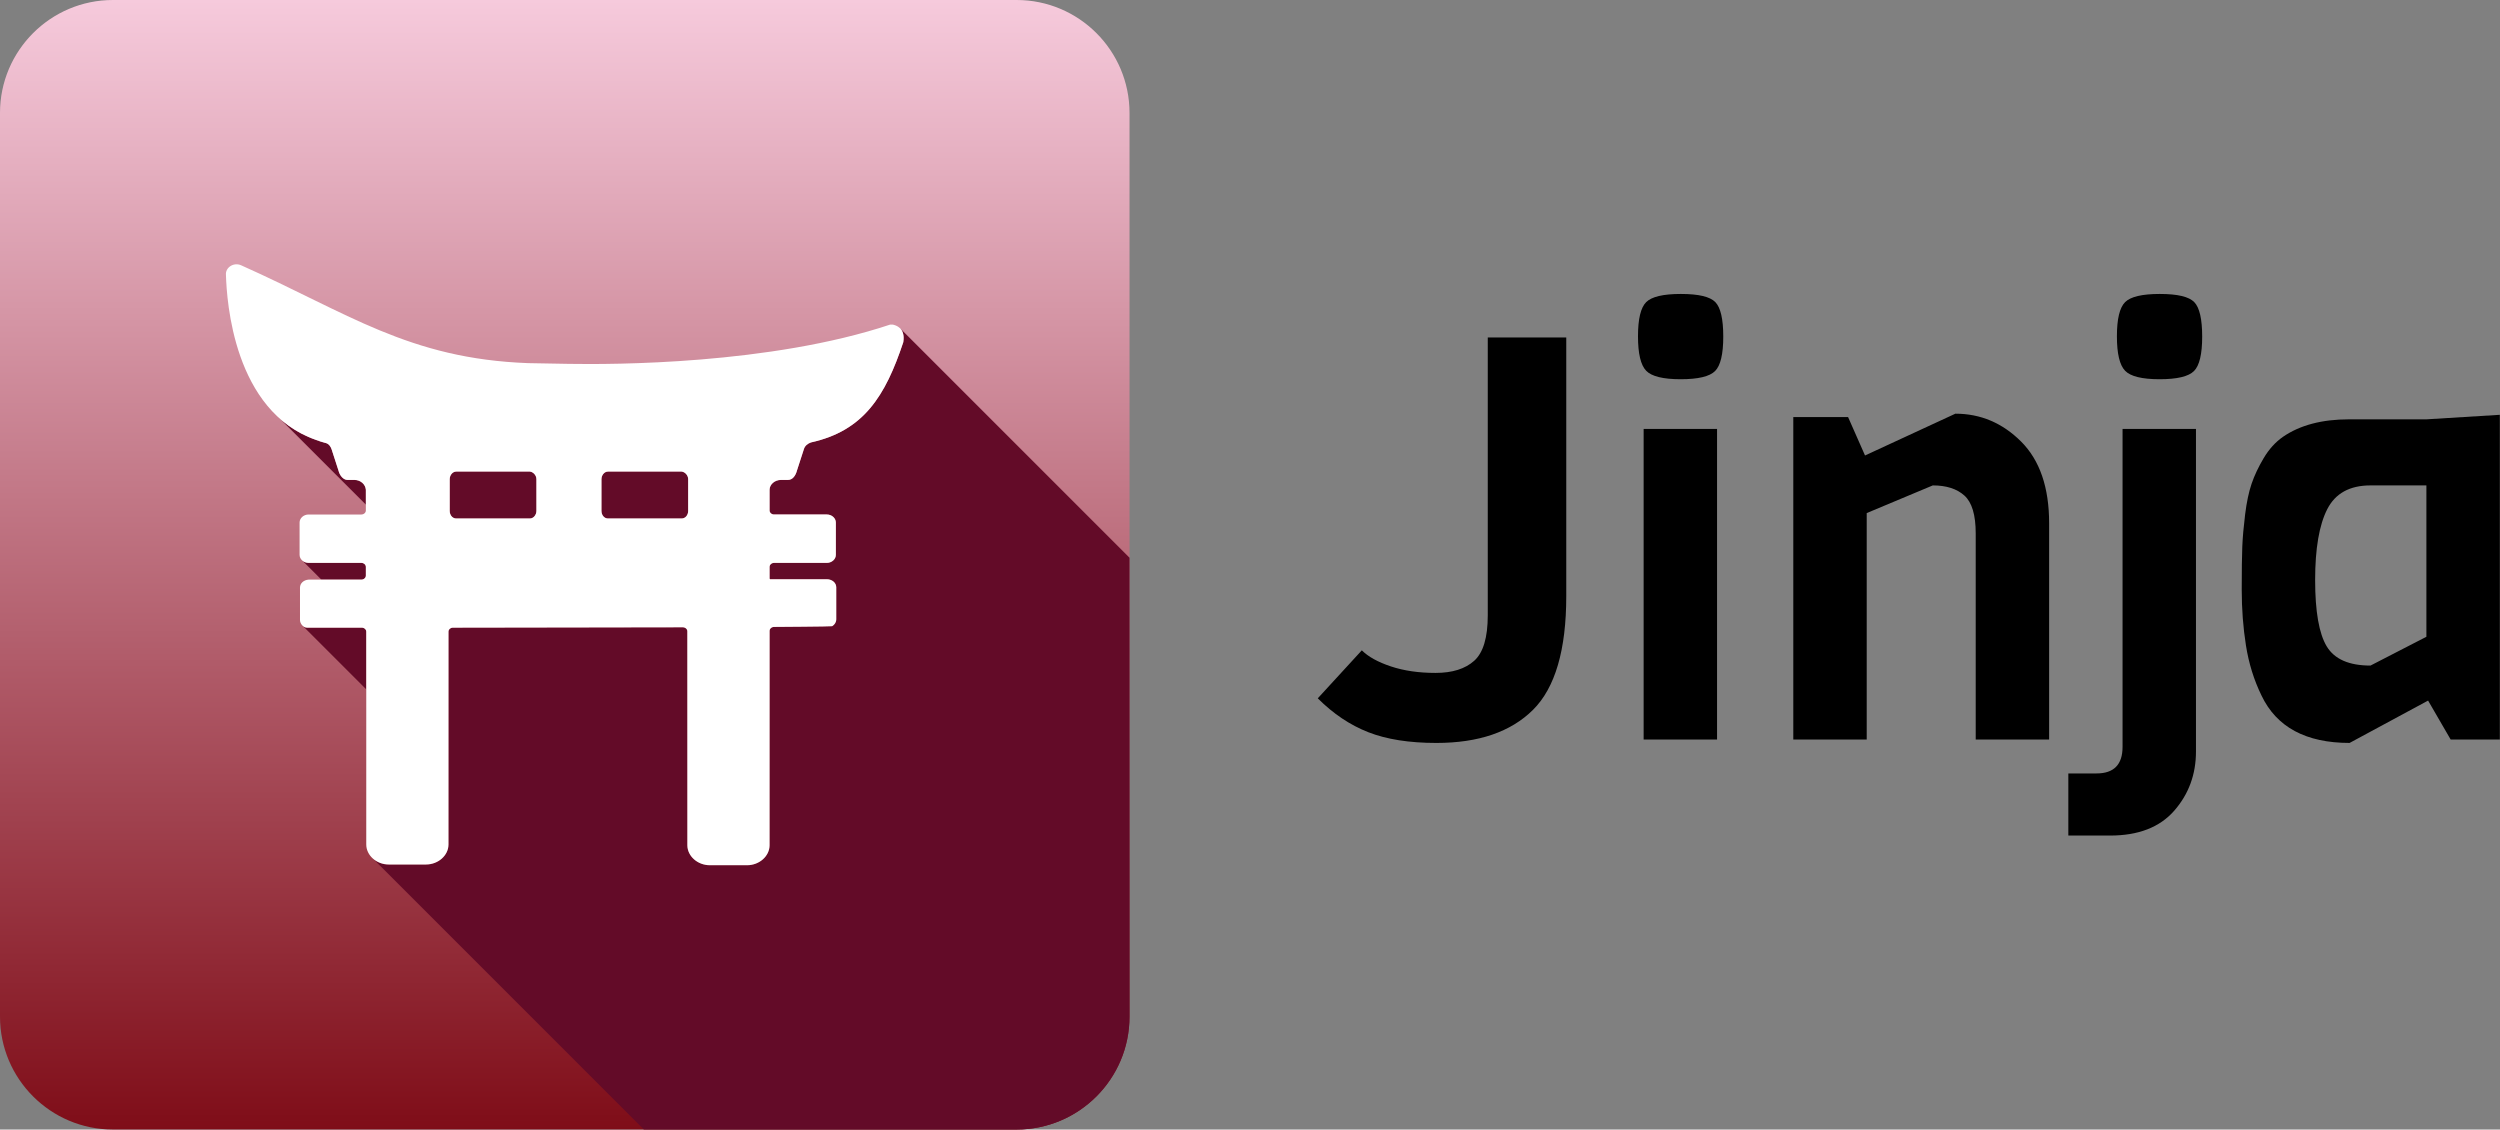 <?xml version="1.0" encoding="UTF-8" standalone="no"?>
<!DOCTYPE svg PUBLIC "-//W3C//DTD SVG 1.1//EN" "http://www.w3.org/Graphics/SVG/1.1/DTD/svg11.dtd">
<svg width="100%" height="100%" viewBox="0 0 664 300" version="1.1" xmlns="http://www.w3.org/2000/svg" xmlns:xlink="http://www.w3.org/1999/xlink" xml:space="preserve" xmlns:serif="http://www.serif.com/" style="fill-rule:evenodd;clip-rule:evenodd;stroke-linejoin:round;stroke-miterlimit:2;">
    <rect x="0" y="0" width="664" height="300" fill="#808080" stroke="none"/>
    <g>
        <path id="Name" d="M416,89.625l0,68.7c0,14.3 -2.95,24.375 -8.85,30.225c-5.9,5.85 -14.45,8.775 -25.65,8.775c-7.2,-0 -13.225,-0.95 -18.075,-2.85c-4.85,-1.9 -9.325,-4.9 -13.425,-9l11.7,-12.75c1.7,1.7 4.275,3.125 7.725,4.275c3.45,1.15 7.4,1.725 11.85,1.725c4.45,-0 7.875,-1.075 10.275,-3.225c2.4,-2.15 3.6,-6.175 3.6,-12.075l0,-73.8l20.85,-0Z" style="fill-rule:nonzero;"/>
        <path d="M446.45,78.075c4.7,-0 7.75,0.725 9.15,2.175c1.4,1.45 2.1,4.5 2.1,9.15c0,4.65 -0.725,7.7 -2.175,9.15c-1.45,1.45 -4.5,2.175 -9.15,2.175c-4.65,-0 -7.7,-0.75 -9.15,-2.25c-1.45,-1.5 -2.175,-4.55 -2.175,-9.15c0,-4.6 0.725,-7.625 2.175,-9.075c1.45,-1.45 4.525,-2.175 9.225,-2.175Zm9.6,118.35l-19.5,-0l0,-82.5l19.5,-0l0,82.5Z" style="fill-rule:nonzero;"/>
        <path d="M544.25,196.425l-19.5,-0l0,-54.75c0,-4.9 -1,-8.25 -3,-10.05c-2,-1.8 -4.8,-2.7 -8.4,-2.7l-17.55,7.35l0,60.15l-19.5,-0l0,-85.65l14.55,-0l4.5,10.2l24,-11.1c6.7,-0 12.525,2.475 17.475,7.425c4.95,4.95 7.425,12.175 7.425,21.675l0,57.45Z" style="fill-rule:nonzero;"/>
        <path d="M583.25,113.925l0,85.65c0,6.1 -1.925,11.35 -5.775,15.75c-3.85,4.4 -9.525,6.6 -17.025,6.6l-11.1,-0l0,-16.5l7.5,-0c4.6,-0 6.9,-2.35 6.9,-7.05l0,-84.45l19.5,-0Zm-9.6,-35.85c4.7,-0 7.75,0.725 9.15,2.175c1.4,1.45 2.1,4.5 2.1,9.15c0,4.65 -0.725,7.7 -2.175,9.15c-1.45,1.45 -4.5,2.175 -9.15,2.175c-4.65,-0 -7.7,-0.75 -9.15,-2.25c-1.45,-1.5 -2.175,-4.55 -2.175,-9.15c0,-4.6 0.725,-7.625 2.175,-9.075c1.45,-1.45 4.525,-2.175 9.225,-2.175Z" style="fill-rule:nonzero;"/>
        <path d="M663.95,196.425l-13.05,-0l-6,-10.35l-20.85,11.25c-11.6,-0 -19.4,-4.2 -23.4,-12.6c-2,-4.1 -3.375,-8.525 -4.125,-13.275c-0.75,-4.75 -1.125,-9.7 -1.125,-14.85c0,-5.15 0.05,-8.95 0.15,-11.4c0.1,-2.45 0.35,-5.3 0.75,-8.55c0.4,-3.25 0.975,-5.975 1.725,-8.175c0.75,-2.2 1.825,-4.475 3.225,-6.825c1.4,-2.35 3.1,-4.225 5.1,-5.625c4.5,-3.1 10.35,-4.65 17.55,-4.65l20.55,-0l19.5,-1.2l0,86.25Zm-19.5,-27.3l0,-40.2l-14.85,-0c-5.5,-0 -9.325,2.1 -11.475,6.3c-2.15,4.2 -3.225,10.475 -3.225,18.825c0,8.35 1.025,14.225 3.075,17.625c2.05,3.4 5.925,5.1 11.625,5.1l14.85,-7.65Z" style="fill-rule:nonzero;"/>
        <g id="Logo">
            <path id="Box" d="M300,30l-0,240c-0,16.557 -13.443,30 -30,30l-240,-0c-16.557,-0 -30,-13.443 -30,-30l0,-240c0,-16.557 13.443,-30 30,-30l240,0c16.557,0 30,13.443 30,30Z" style="fill:url(#_Linear1);"/>
            <path id="Shadow" d="M300,148.138l0,121.862c0,16.557 -13.443,30 -30,30l-98.988,-0l-71.911,-71.911c1.081,0.937 2.551,1.52 4.152,1.52l9.887,-0c3.259,-0 5.975,-2.416 5.975,-5.315l-0,-56.53c-0,-0.58 0.543,-1.063 1.195,-1.063l61.056,-0.096c0.652,-0 1.195,0.483 1.195,1.063l0,56.819c0,2.899 2.716,5.315 5.975,5.315l9.887,0c3.259,0 5.975,-2.416 5.975,-5.315l-0,-56.916c-0,-0.58 0.543,-1.063 1.195,-1.063c0,-0 15.21,-0.097 15.427,-0.193c0.652,-0.387 1.086,-1.063 1.086,-1.836l0,-8.504c0,-1.16 -1.086,-2.126 -2.498,-2.126l-15.101,0l-0,-0.097l-0.109,0l-0,-3.188c-0,-0.58 0.543,-1.063 1.195,-1.063l14.015,-0c1.303,-0 2.39,-0.967 2.39,-2.126l-0,-8.601c-0,-1.159 -1.087,-2.125 -2.39,-2.125l-14.015,-0c-0.652,-0 -1.195,-0.484 -1.195,-1.063l-0,-5.508c-0,-1.353 1.304,-2.61 3.042,-2.61l1.847,0c1.304,0 2.064,-1.256 2.39,-2.512l1.847,-5.701c0.217,-0.773 0.978,-1.45 1.847,-1.74c14.014,-3.092 19.772,-12.272 24.553,-26.67l-0,-0.097c0.253,-1.712 -0.155,-2.773 -0.751,-3.437l60.827,60.827Zm-225.437,-36.722c2.617,2.273 5.706,4.148 9.352,5.423c0.761,0.29 1.63,0.58 2.39,0.773c1.087,0.193 1.521,1.063 1.739,1.643l1.847,5.701c0.326,1.353 1.303,2.512 2.39,2.512l1.847,0c1.629,0 2.933,1.16 3.042,2.61l-0,3.945l-22.607,-22.607Zm5.763,37.5c0.43,0.361 1.007,0.585 1.634,0.585l14.015,-0c0.651,-0 1.195,0.483 1.195,1.063l-0,2.319c-0,0.58 -0.544,1.063 -1.195,1.063l-10.619,-0l-5.03,-5.03Zm0.02,17.251c0.326,0.321 0.742,0.534 1.179,0.534l14.558,0c0.652,0 1.195,0.483 1.195,1.063l0,15.335l-16.932,-16.932Zm102.432,-38.892l0,8.407c0,1.16 -0.76,2.029 -1.738,2.029l-19.555,0c-0.978,0 -1.738,-0.869 -1.738,-2.029l-0,-8.407c-0,-1.063 0.76,-2.029 1.738,-2.029l19.555,-0c0.869,0.097 1.738,0.966 1.738,2.029Zm-40.305,0l-0,8.407c-0,1.063 -0.761,2.029 -1.738,2.029l-19.556,0c-0.978,0 -1.738,-0.869 -1.738,-2.029l-0,-8.407c-0,-1.063 0.76,-2.029 1.738,-2.029l19.556,-0c0.869,0.097 1.738,0.966 1.738,2.029Z" style="fill:#630b28;"/>
            <path id="Icon" d="M237.099,86.206l-0.652,0c-31.94,10.63 -73.767,10.63 -85.392,10.437l-10.755,-0.194c-31.723,-1.159 -47.911,-13.335 -76.266,-25.994c-1.955,-0.869 -4.237,0.58 -4.02,2.609c0.218,6.958 2.065,36.141 23.901,43.775c0.761,0.29 1.63,0.58 2.39,0.773c1.087,0.193 1.521,1.063 1.739,1.643l1.847,5.701c0.326,1.353 1.303,2.512 2.39,2.512l1.847,0c1.629,0 2.933,1.16 3.042,2.61l-0,5.508c-0,0.579 -0.544,1.063 -1.195,1.063l-14.015,-0c-1.304,-0 -2.39,0.966 -2.39,2.125l-0,8.601c-0,1.159 1.086,2.126 2.39,2.126l14.015,-0c0.651,-0 1.195,0.483 1.195,1.063l-0,2.319c-0,0.58 -0.544,1.063 -1.195,1.063l-14.015,-0c-1.304,0.096 -2.282,0.966 -2.282,2.126l0,8.6c0,0.966 0.87,2.029 1.847,2.029l14.558,0c0.652,0 1.195,0.483 1.195,1.063l0,56.53c0,2.899 2.716,5.315 5.975,5.315l9.887,-0c3.259,-0 5.975,-2.416 5.975,-5.315l-0,-56.53c-0,-0.58 0.543,-1.063 1.195,-1.063l61.056,-0.096c0.652,-0 1.195,0.483 1.195,1.063l0,56.819c0,2.899 2.716,5.315 5.975,5.315l9.887,0c3.259,0 5.975,-2.416 5.975,-5.315l-0,-56.916c-0,-0.58 0.543,-1.063 1.195,-1.063c0,-0 15.21,-0.097 15.427,-0.193c0.652,-0.387 1.086,-1.063 1.086,-1.836l0,-8.504c0,-1.16 -1.086,-2.126 -2.498,-2.126l-15.101,0l-0,-0.097l-0.109,0l-0,-3.188c-0,-0.58 0.543,-1.063 1.195,-1.063l14.015,-0c1.303,-0 2.39,-0.967 2.39,-2.126l-0,-8.601c-0,-1.159 -1.087,-2.125 -2.39,-2.125l-14.015,-0c-0.652,-0 -1.195,-0.484 -1.195,-1.063l-0,-5.508c-0,-1.353 1.304,-2.61 3.042,-2.61l1.847,0c1.304,0 2.064,-1.256 2.39,-2.512l1.847,-5.701c0.217,-0.773 0.978,-1.45 1.847,-1.74c14.014,-3.092 19.772,-12.272 24.553,-26.67l-0,-0.097c0.543,-3.672 -1.956,-4.348 -2.825,-4.542Zm-54.321,41.069l0,8.407c0,1.16 -0.76,2.029 -1.738,2.029l-19.555,0c-0.978,0 -1.738,-0.869 -1.738,-2.029l-0,-8.407c-0,-1.063 0.76,-2.029 1.738,-2.029l19.555,-0c0.869,0.097 1.738,0.966 1.738,2.029Zm-40.305,0l-0,8.407c-0,1.063 -0.761,2.029 -1.738,2.029l-19.556,0c-0.978,0 -1.738,-0.869 -1.738,-2.029l-0,-8.407c-0,-1.063 0.76,-2.029 1.738,-2.029l19.556,-0c0.869,0.097 1.738,0.966 1.738,2.029Z" style="fill:#fff;fill-rule:nonzero;"/>
        </g>
    </g>
    <defs>
        <linearGradient id="_Linear1" x1="0" y1="0" x2="1" y2="0" gradientUnits="userSpaceOnUse" gradientTransform="matrix(1.83697e-14,300,-300,1.83697e-14,160.554,0)"><stop offset="0" style="stop-color:#f6cadc;stop-opacity:1"/><stop offset="1" style="stop-color:#7f0d18;stop-opacity:1"/></linearGradient>
    </defs>
</svg>
